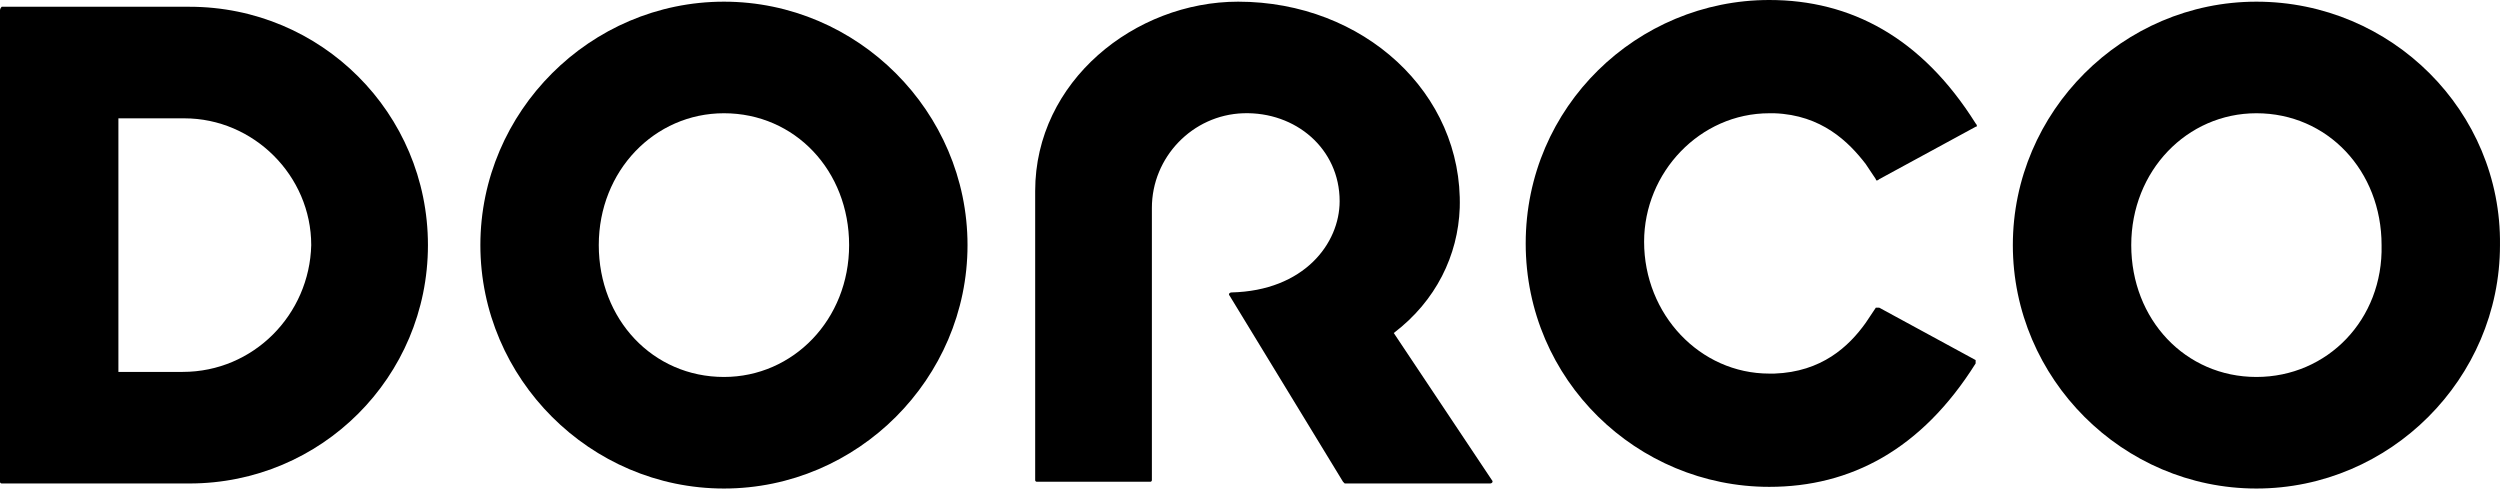 <svg width="413" height="81" viewBox="0 0 413 81" fill="none" xmlns="http://www.w3.org/2000/svg">
<path d="M31.296 1.117H0.279C0.279 1.117 0 1.396 0 1.676V79.59C0 79.87 0.279 79.87 0.279 79.87H31.296C53.092 79.87 70.696 62.276 70.696 40.493C70.696 18.711 53.092 1.117 31.296 1.117ZM30.178 61.438H19.56V19.549H30.458C41.914 19.549 51.415 29.044 51.415 40.493C51.136 51.943 41.914 61.438 30.178 61.438Z" fill="black"/>
<path d="M119.596 0.277C97.521 0.277 79.358 18.43 79.358 40.491C79.358 62.553 97.521 80.705 119.596 80.705C141.671 80.705 159.834 62.553 159.834 40.491C159.834 18.43 141.671 0.277 119.596 0.277ZM119.596 62.274C107.86 62.274 98.918 52.779 98.918 40.491C98.918 28.204 108.14 18.709 119.596 18.709C131.332 18.709 140.274 28.204 140.274 40.491C140.274 52.779 131.053 62.274 119.596 62.274Z" fill="black"/>
<path d="M372.759 0.277C350.684 0.277 332.521 18.43 332.521 40.491C332.521 62.553 350.684 80.705 372.759 80.705C394.834 80.705 412.997 62.553 412.997 40.491C413.277 18.43 395.114 0.277 372.759 0.277ZM372.759 62.274C361.023 62.274 352.082 52.779 352.082 40.491C352.082 28.204 361.303 18.709 372.759 18.709C384.495 18.709 393.437 28.204 393.437 40.491C393.717 52.779 384.495 62.274 372.759 62.274Z" fill="black"/>
<path d="M292.284 18.711C292.563 18.711 292.843 18.711 293.122 18.711C300.946 18.99 305.417 23.458 308.211 27.089C308.77 27.926 309.329 28.764 309.888 29.602C309.888 29.881 310.167 29.881 310.447 29.602L326.374 20.945C326.654 20.945 326.654 20.666 326.374 20.386C317.432 6.144 305.696 0 292.284 0C270.488 0 252.046 17.594 252.046 40.214C252.046 62.834 270.488 80.428 292.284 80.428C305.696 80.428 317.432 74.284 326.374 60.042C326.374 59.763 326.374 59.763 326.374 59.483L310.447 50.826C310.167 50.826 310.167 50.826 309.888 50.826C309.329 51.664 308.77 52.502 308.211 53.339C305.417 57.249 300.946 61.438 293.122 61.717C292.843 61.717 292.563 61.717 292.284 61.717C280.827 61.717 271.606 51.943 271.606 39.935C271.606 28.485 280.827 18.711 292.284 18.711Z" fill="black"/>
<path d="M241.148 34.347C241.706 15.358 225.22 0.277 204.542 0.277C187.497 0.277 171.011 13.403 171.011 31.555V79.309C171.011 79.588 171.29 79.588 171.29 79.588H190.012C190.291 79.588 190.291 79.309 190.291 79.309V34.347C190.291 25.97 196.998 18.988 205.381 18.709C214.043 18.43 221.308 24.573 221.308 33.23C221.308 40.212 215.44 48.032 203.425 48.311C203.145 48.311 202.866 48.59 203.145 48.869L221.867 79.588L222.146 79.868H246.177C246.457 79.868 246.736 79.588 246.457 79.309L230.25 55.013C237.236 49.707 240.868 42.167 241.148 34.347Z" fill="black"/>
</svg>
